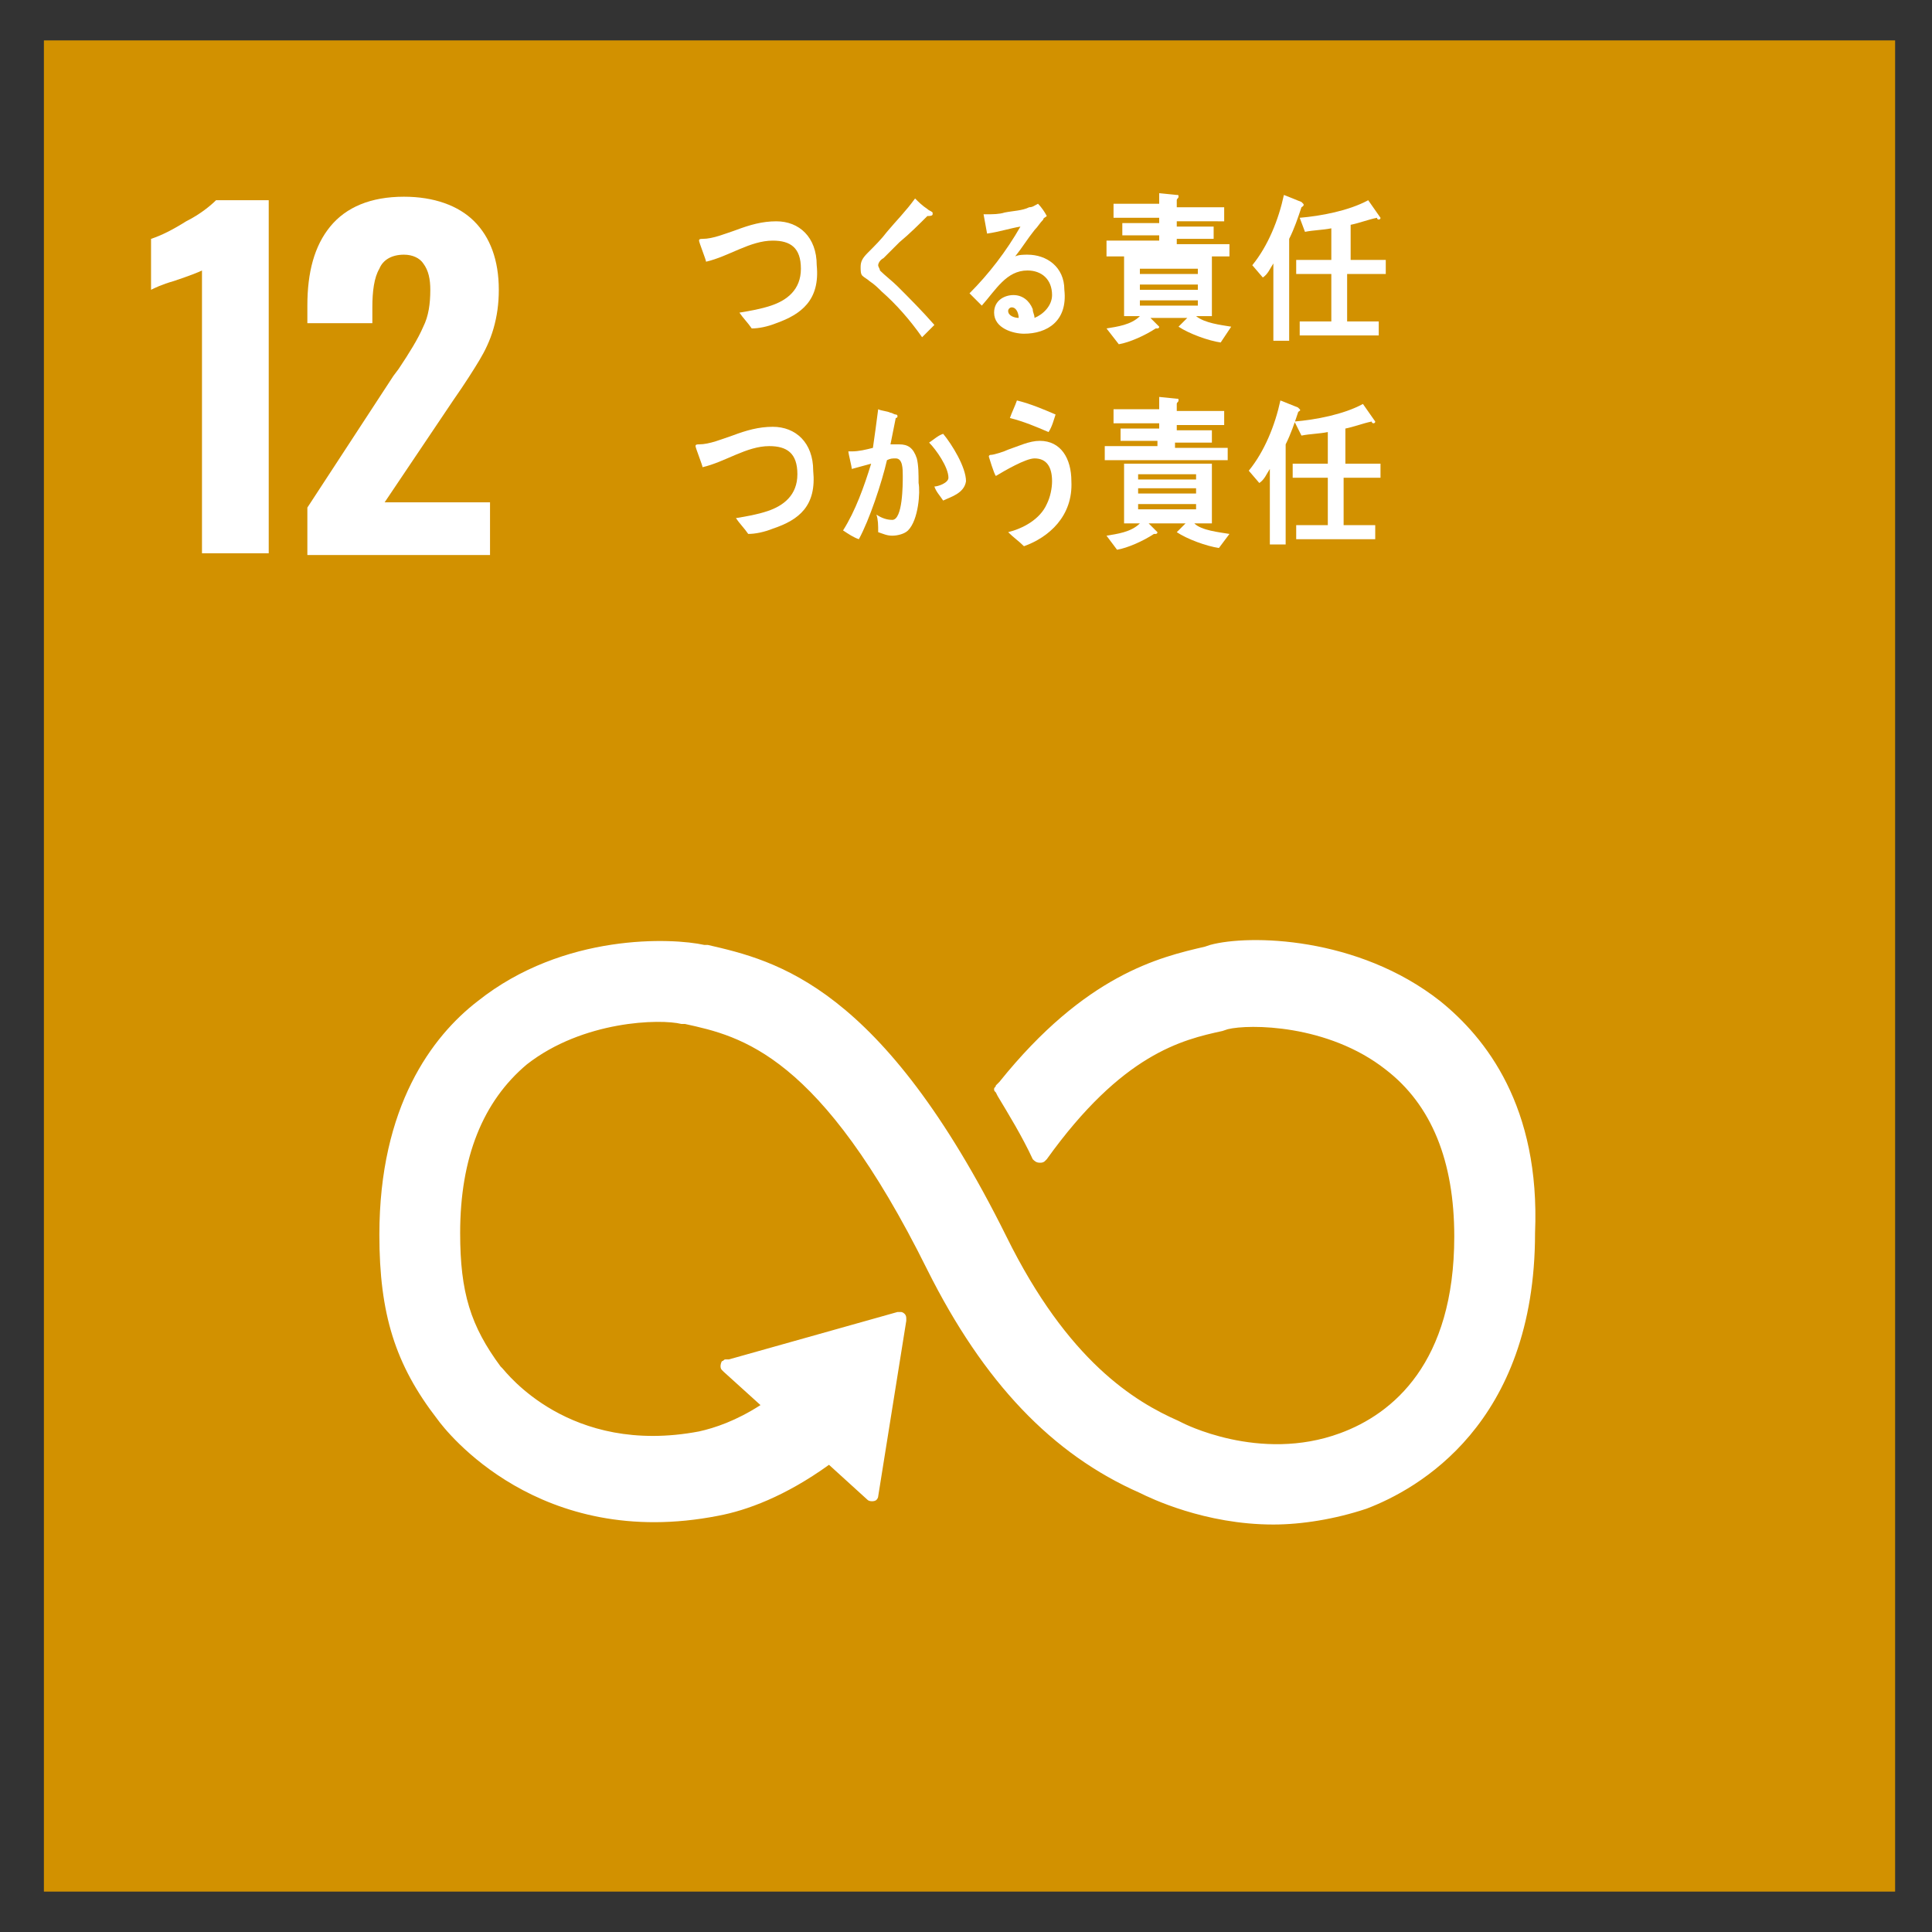 <?xml version="1.0" encoding="utf-8"?>
<!-- Generator: Adobe Illustrator 24.0.2, SVG Export Plug-In . SVG Version: 6.00 Build 0)  -->
<svg version="1.1" id="レイヤー_1" xmlns="http://www.w3.org/2000/svg" xmlns:xlink="http://www.w3.org/1999/xlink" x="0px"
	 y="0px" viewBox="0 0 110 110" style="enable-background:new 0 0 110 110;" xml:space="preserve">
<rect x="0" y="0" width="110" height="110" fill="#333333" stroke="none"/>
<style type="text/css">
	.st0{fill:#D29100;}
	.st1{fill:#FFFFFF;}
</style>
<g>
	<rect x="2.5" y="2.3" class="st0" width="105.4" height="105.4"/>
	<path class="st1" d="M11.5,15.4c-0.2,0.1-0.7,0.3-1.6,0.6c-0.7,0.2-1.1,0.4-1.3,0.5v-2.9c0.6-0.2,1.2-0.5,2-1
		c0.8-0.4,1.4-0.9,1.7-1.2h3v20.1h-3.8V15.4z"/>
	<path class="st1" d="M17.5,28.9l4.9-7.5l0.3-0.4c0.6-0.9,1.1-1.7,1.4-2.4c0.3-0.6,0.4-1.3,0.4-2.1c0-0.6-0.1-1.1-0.4-1.5
		c-0.2-0.3-0.6-0.5-1.1-0.5c-0.7,0-1.2,0.3-1.4,0.8c-0.3,0.5-0.4,1.3-0.4,2.2v0.9h-3.7v-1c0-1.9,0.4-3.4,1.3-4.5
		c0.9-1.1,2.3-1.7,4.2-1.7c1.7,0,3.1,0.5,4,1.4c0.9,0.9,1.4,2.2,1.4,3.9c0,0.8-0.1,1.5-0.3,2.2c-0.2,0.7-0.5,1.3-0.8,1.8
		c-0.3,0.5-0.8,1.3-1.5,2.3l-3.9,5.8h6v3H17.5V28.9z"/>
	<path class="st1" d="M82,57c-4.7-3.7-10.9-3.8-13.1-3.2l-0.3,0.1c-2.6,0.6-6.8,1.6-11.7,7.7c0,0-0.1,0.1-0.1,0.1l-0.1,0.1
		c0,0.1-0.1,0.1-0.1,0.2c0,0.1,0,0.1,0.1,0.2l0.1,0.2c0.6,1,1.4,2.3,2,3.6c0,0,0,0,0,0c0.1,0.1,0.2,0.2,0.4,0.2c0.1,0,0.2,0,0.3-0.1
		c0,0,0.1-0.1,0.1-0.1c4.3-6,7.7-6.8,10-7.3l0.3-0.1c1.2-0.3,5.7-0.3,9,2.3c2.6,2,3.9,5.2,3.9,9.5c0,7.2-3.5,10.1-6.5,11.2
		c-4.6,1.7-9-0.6-9-0.6l-0.2-0.1c-2.5-1.1-6.3-3.4-9.8-10.5c-7.1-14.3-13.1-15.7-17-16.6l-0.2,0c-1.8-0.4-8-0.7-12.9,3.2
		c-2.6,2-5.6,6-5.6,13.3c0,4.5,0.9,7.4,3.3,10.5c0.5,0.7,5.8,7.5,16,5.5c1.6-0.3,3.8-1.1,6.3-2.9l2.2,2c0.1,0.1,0.4,0.1,0.5,0
		c0.1-0.1,0.1-0.2,0.1-0.2v0l1.6-10l0-0.1c0-0.1,0-0.2-0.1-0.3c-0.1-0.1-0.2-0.1-0.2-0.1l-0.1,0l-0.1,0l-9.6,2.7l-0.2,0
		c-0.1,0-0.1,0.1-0.2,0.1c-0.1,0.2-0.1,0.4,0,0.5l0.1,0.1l2.1,1.9c-1.4,0.9-2.6,1.3-3.5,1.5c-7.4,1.4-11-3.4-11.2-3.6l-0.1-0.1
		c-1.7-2.3-2.3-4.2-2.3-7.6c0-4.3,1.3-7.5,3.8-9.6c3.2-2.5,7.6-2.6,8.8-2.3l0.2,0c3.2,0.7,7.7,1.7,13.8,14
		c3.2,6.4,7.1,10.5,12.1,12.7c0.6,0.3,3.7,1.8,7.6,1.8c1.6,0,3.5-0.3,5.3-0.9c2.9-1.1,9.6-4.8,9.6-15.7C87.7,63,84.6,59.1,82,57"/>
	<path class="st1" d="M44.2,18.4c-0.5,0.2-1,0.3-1.4,0.3c-0.2-0.3-0.5-0.6-0.7-0.9c0.6-0.1,1.2-0.2,1.8-0.4c0.9-0.3,1.7-0.9,1.7-2.1
		c0-1.2-0.6-1.6-1.6-1.6c-1.3,0-2.5,0.9-3.8,1.2c0-0.1-0.4-1.1-0.4-1.2c0-0.1,0.1-0.1,0.2-0.1c0.6,0,1.3-0.3,1.9-0.5
		c0.8-0.3,1.5-0.5,2.3-0.5c1.3,0,2.3,0.9,2.3,2.5C46.7,17.1,45.6,17.9,44.2,18.4"/>
	<path class="st1" d="M52.5,19.2c-0.7-1-1.5-1.9-2.3-2.6c-0.2-0.2-0.4-0.4-0.7-0.6c-0.1-0.1-0.3-0.2-0.4-0.3
		c-0.1-0.1-0.1-0.3-0.1-0.5c0-0.3,0.1-0.5,0.4-0.8c0.4-0.4,0.8-0.8,1.1-1.2c0.5-0.6,1.1-1.2,1.6-1.9c0.2,0.2,0.4,0.4,0.7,0.6
		c0.1,0.1,0.2,0.1,0.3,0.2c0,0,0,0,0,0.1c0,0.1-0.2,0.1-0.3,0.1c-0.5,0.5-1,1-1.6,1.5c-0.2,0.2-0.4,0.4-0.6,0.6
		c-0.1,0.1-0.2,0.2-0.3,0.3C50.1,14.8,50,15,50,15.1c0,0.1,0.1,0.2,0.1,0.3c0.3,0.3,0.7,0.6,1,0.9c0.7,0.7,1.4,1.4,2.1,2.2
		C53,18.7,52.7,19,52.5,19.2"/>
	<path class="st1" d="M58.3,19c-0.6,0-1.7-0.3-1.7-1.2c0-0.7,0.6-1,1.1-1c0.5,0,0.9,0.3,1.1,0.8c0,0.2,0.1,0.3,0.1,0.5
		c0.5-0.2,1-0.7,1-1.3c0-0.9-0.6-1.4-1.4-1.4c-1.2,0-1.8,1.1-2.6,2c-0.2-0.2-0.5-0.5-0.7-0.7c1.1-1.1,2.1-2.4,2.9-3.8
		c-0.6,0.1-1.2,0.3-1.9,0.4l-0.2-1.1c0.1,0,0.2,0,0.2,0c0.3,0,0.7,0,1-0.1c0.5-0.1,1-0.1,1.4-0.3c0.2,0,0.3-0.1,0.5-0.2
		c0.2,0.2,0.4,0.5,0.5,0.7c-0.1,0.1-0.2,0.1-0.2,0.2c-0.2,0.2-0.3,0.4-0.5,0.6c-0.4,0.5-0.7,1-1.1,1.5c0.2-0.1,0.5-0.1,0.7-0.1
		c1.1,0,2.1,0.7,2.1,2C60.8,18.3,59.6,19,58.3,19 M57.6,17.5c-0.1,0-0.2,0.1-0.2,0.2c0,0.3,0.4,0.4,0.6,0.4
		C58,17.9,57.9,17.5,57.6,17.5"/>
	<path class="st1" d="M69.5,19.5c-0.7-0.1-1.8-0.5-2.4-0.9l0.5-0.5h-2.1l0.5,0.5c0,0.1-0.1,0.1-0.1,0.1c0,0-0.1,0-0.1,0
		c-0.6,0.4-1.5,0.8-2.1,0.9L63,18.7c0.6-0.1,1.4-0.2,1.9-0.7H64v-3.4h5v3.4h-0.9c0.5,0.4,1.4,0.5,2,0.6L69.5,19.5z M63,14.4v-0.7h3
		v-0.3h-2.1v-0.7H66v-0.3h-2.6v-0.8H66V11l1,0.1c0.1,0,0.1,0,0.1,0.1c0,0.1-0.1,0.1-0.1,0.2v0.4h2.7v0.8H67v0.3h2.1v0.7H67v0.3h3
		v0.7H63z M68.2,15.3h-3.3v0.3h3.3V15.3z M68.2,16.2h-3.3v0.3h3.3V16.2z M68.2,17.1h-3.3v0.3h3.3V17.1z"/>
	<path class="st1" d="M74.1,11.8c-0.2,0.6-0.4,1.2-0.7,1.8v5.8h-0.9V15c-0.2,0.3-0.3,0.6-0.6,0.8l-0.6-0.7c0.9-1.1,1.5-2.6,1.8-4
		l1,0.4c0,0,0.1,0.1,0.1,0.1C74.3,11.7,74.1,11.8,74.1,11.8 M76.7,15.6v2.7h1.8v0.8H74v-0.8h1.8v-2.7h-2v-0.8h2v-1.8
		c-0.5,0.1-1,0.1-1.5,0.2l-0.3-0.8c1.2-0.1,2.8-0.4,3.9-1l0.7,1c0,0.1-0.1,0.1-0.1,0.1c0,0-0.1,0-0.1-0.1c-0.5,0.1-1,0.3-1.5,0.4v2
		h2v0.8H76.7z"/>
	<path class="st1" d="M44,30.1c-0.5,0.2-1,0.3-1.4,0.3c-0.2-0.3-0.5-0.6-0.7-0.9c0.6-0.1,1.2-0.2,1.8-0.4c0.9-0.3,1.7-0.9,1.7-2.1
		c0-1.2-0.6-1.6-1.6-1.6c-1.3,0-2.5,0.9-3.8,1.2c0-0.1-0.4-1.1-0.4-1.2c0-0.1,0.1-0.1,0.2-0.1c0.6,0,1.3-0.3,1.9-0.5
		c0.8-0.3,1.5-0.5,2.3-0.5c1.3,0,2.3,0.9,2.3,2.5C46.5,28.8,45.5,29.6,44,30.1"/>
	<path class="st1" d="M51.7,30.2c-0.2,0.2-0.6,0.3-0.9,0.3c-0.3,0-0.5-0.1-0.8-0.2c0-0.4,0-0.7-0.1-1c0.3,0.2,0.6,0.3,0.9,0.3
		c0.6,0,0.6-2,0.6-2.5c0-0.4,0-1-0.4-1c-0.2,0-0.3,0-0.5,0.1c-0.3,1.3-1,3.4-1.6,4.5c-0.3-0.1-0.6-0.3-0.9-0.5
		c0.7-1.1,1.2-2.5,1.6-3.8c-0.4,0.1-0.7,0.2-1.1,0.3c0-0.1-0.2-0.9-0.2-1c0,0,0,0,0,0c0.1,0,0.1,0,0.2,0c0.4,0,0.8-0.1,1.2-0.2
		c0.1-0.7,0.2-1.4,0.3-2.2c0.2,0.1,0.5,0.1,0.7,0.2c0.1,0,0.2,0.1,0.3,0.1c0,0,0.1,0,0.1,0.1c0,0.1-0.1,0.1-0.1,0.1
		c-0.1,0.5-0.2,1-0.3,1.5c0.2,0,0.3,0,0.5,0c0.5,0,0.8,0.2,1,0.8c0.1,0.4,0.1,0.9,0.1,1.4C52.4,28,52.3,29.6,51.7,30.2 M53.7,28.5
		c-0.2-0.3-0.4-0.5-0.5-0.8c0.2,0,0.8-0.2,0.8-0.5c0-0.6-0.7-1.6-1.1-2c0.3-0.2,0.5-0.4,0.8-0.5c0.5,0.6,1.3,1.9,1.3,2.7
		C54.9,28.1,54.1,28.3,53.7,28.5"/>
	<path class="st1" d="M58.3,31.1c-0.3-0.3-0.6-0.5-0.9-0.8c0.8-0.2,1.8-0.7,2.2-1.6c0.2-0.4,0.3-0.9,0.3-1.3c0-0.8-0.3-1.3-1-1.3
		c-0.5,0-1.7,0.7-2.2,1c-0.1-0.1-0.4-1.1-0.4-1.1c0-0.1,0.1-0.1,0.1-0.1c0.2,0,0.8-0.2,1-0.3c0.6-0.2,1.2-0.5,1.8-0.5
		c1.2,0,1.8,1,1.8,2.3C61.1,29.4,59.7,30.6,58.3,31.1 M59.7,24.6c-0.7-0.3-1.4-0.6-2.2-0.8c0.1-0.3,0.3-0.7,0.4-1
		c0.8,0.2,1.5,0.5,2.2,0.8C60,23.9,59.9,24.3,59.7,24.6"/>
	<path class="st1" d="M69.4,31.2c-0.7-0.1-1.8-0.5-2.4-0.9l0.5-0.5h-2.1l0.5,0.5c0,0.1-0.1,0.1-0.1,0.1c0,0-0.1,0-0.1,0
		c-0.6,0.4-1.5,0.8-2.1,0.9l-0.6-0.8c0.6-0.1,1.4-0.2,1.9-0.7h-0.9v-3.4h5v3.4H68c0.4,0.4,1.4,0.5,2,0.6L69.4,31.2z M62.9,26.1v-0.7
		h3v-0.3h-2.1v-0.7H66v-0.3h-2.6v-0.8h2.6v-0.7l1,0.1c0.1,0,0.1,0,0.1,0.1c0,0.1-0.1,0.1-0.1,0.2v0.4h2.7v0.8h-2.7v0.3H69v0.7h-2.1
		v0.3h3v0.7H62.9z M68.1,27h-3.3v0.3h3.3V27z M68.1,27.8h-3.3v0.3h3.3V27.8z M68.1,28.7h-3.3v0.3h3.3V28.7z"/>
	<path class="st1" d="M73.9,23.5c-0.2,0.6-0.4,1.2-0.7,1.8V31h-0.9v-4.3c-0.2,0.3-0.3,0.6-0.6,0.8l-0.6-0.7c0.9-1.1,1.5-2.6,1.8-4
		l1,0.4c0,0,0.1,0.1,0.1,0.1C74.1,23.4,73.9,23.4,73.9,23.5 M76.5,27.2v2.7h1.8v0.8h-4.5v-0.8h1.8v-2.7h-2v-0.8h2v-1.8
		c-0.5,0.1-1,0.1-1.5,0.2L73.7,24c1.2-0.1,2.8-0.4,3.9-1l0.7,1c0,0.1-0.1,0.1-0.1,0.1c0,0-0.1,0-0.1-0.1c-0.5,0.1-1,0.3-1.5,0.4v2h2
		v0.8H76.5z"/>
</g>
</svg>
